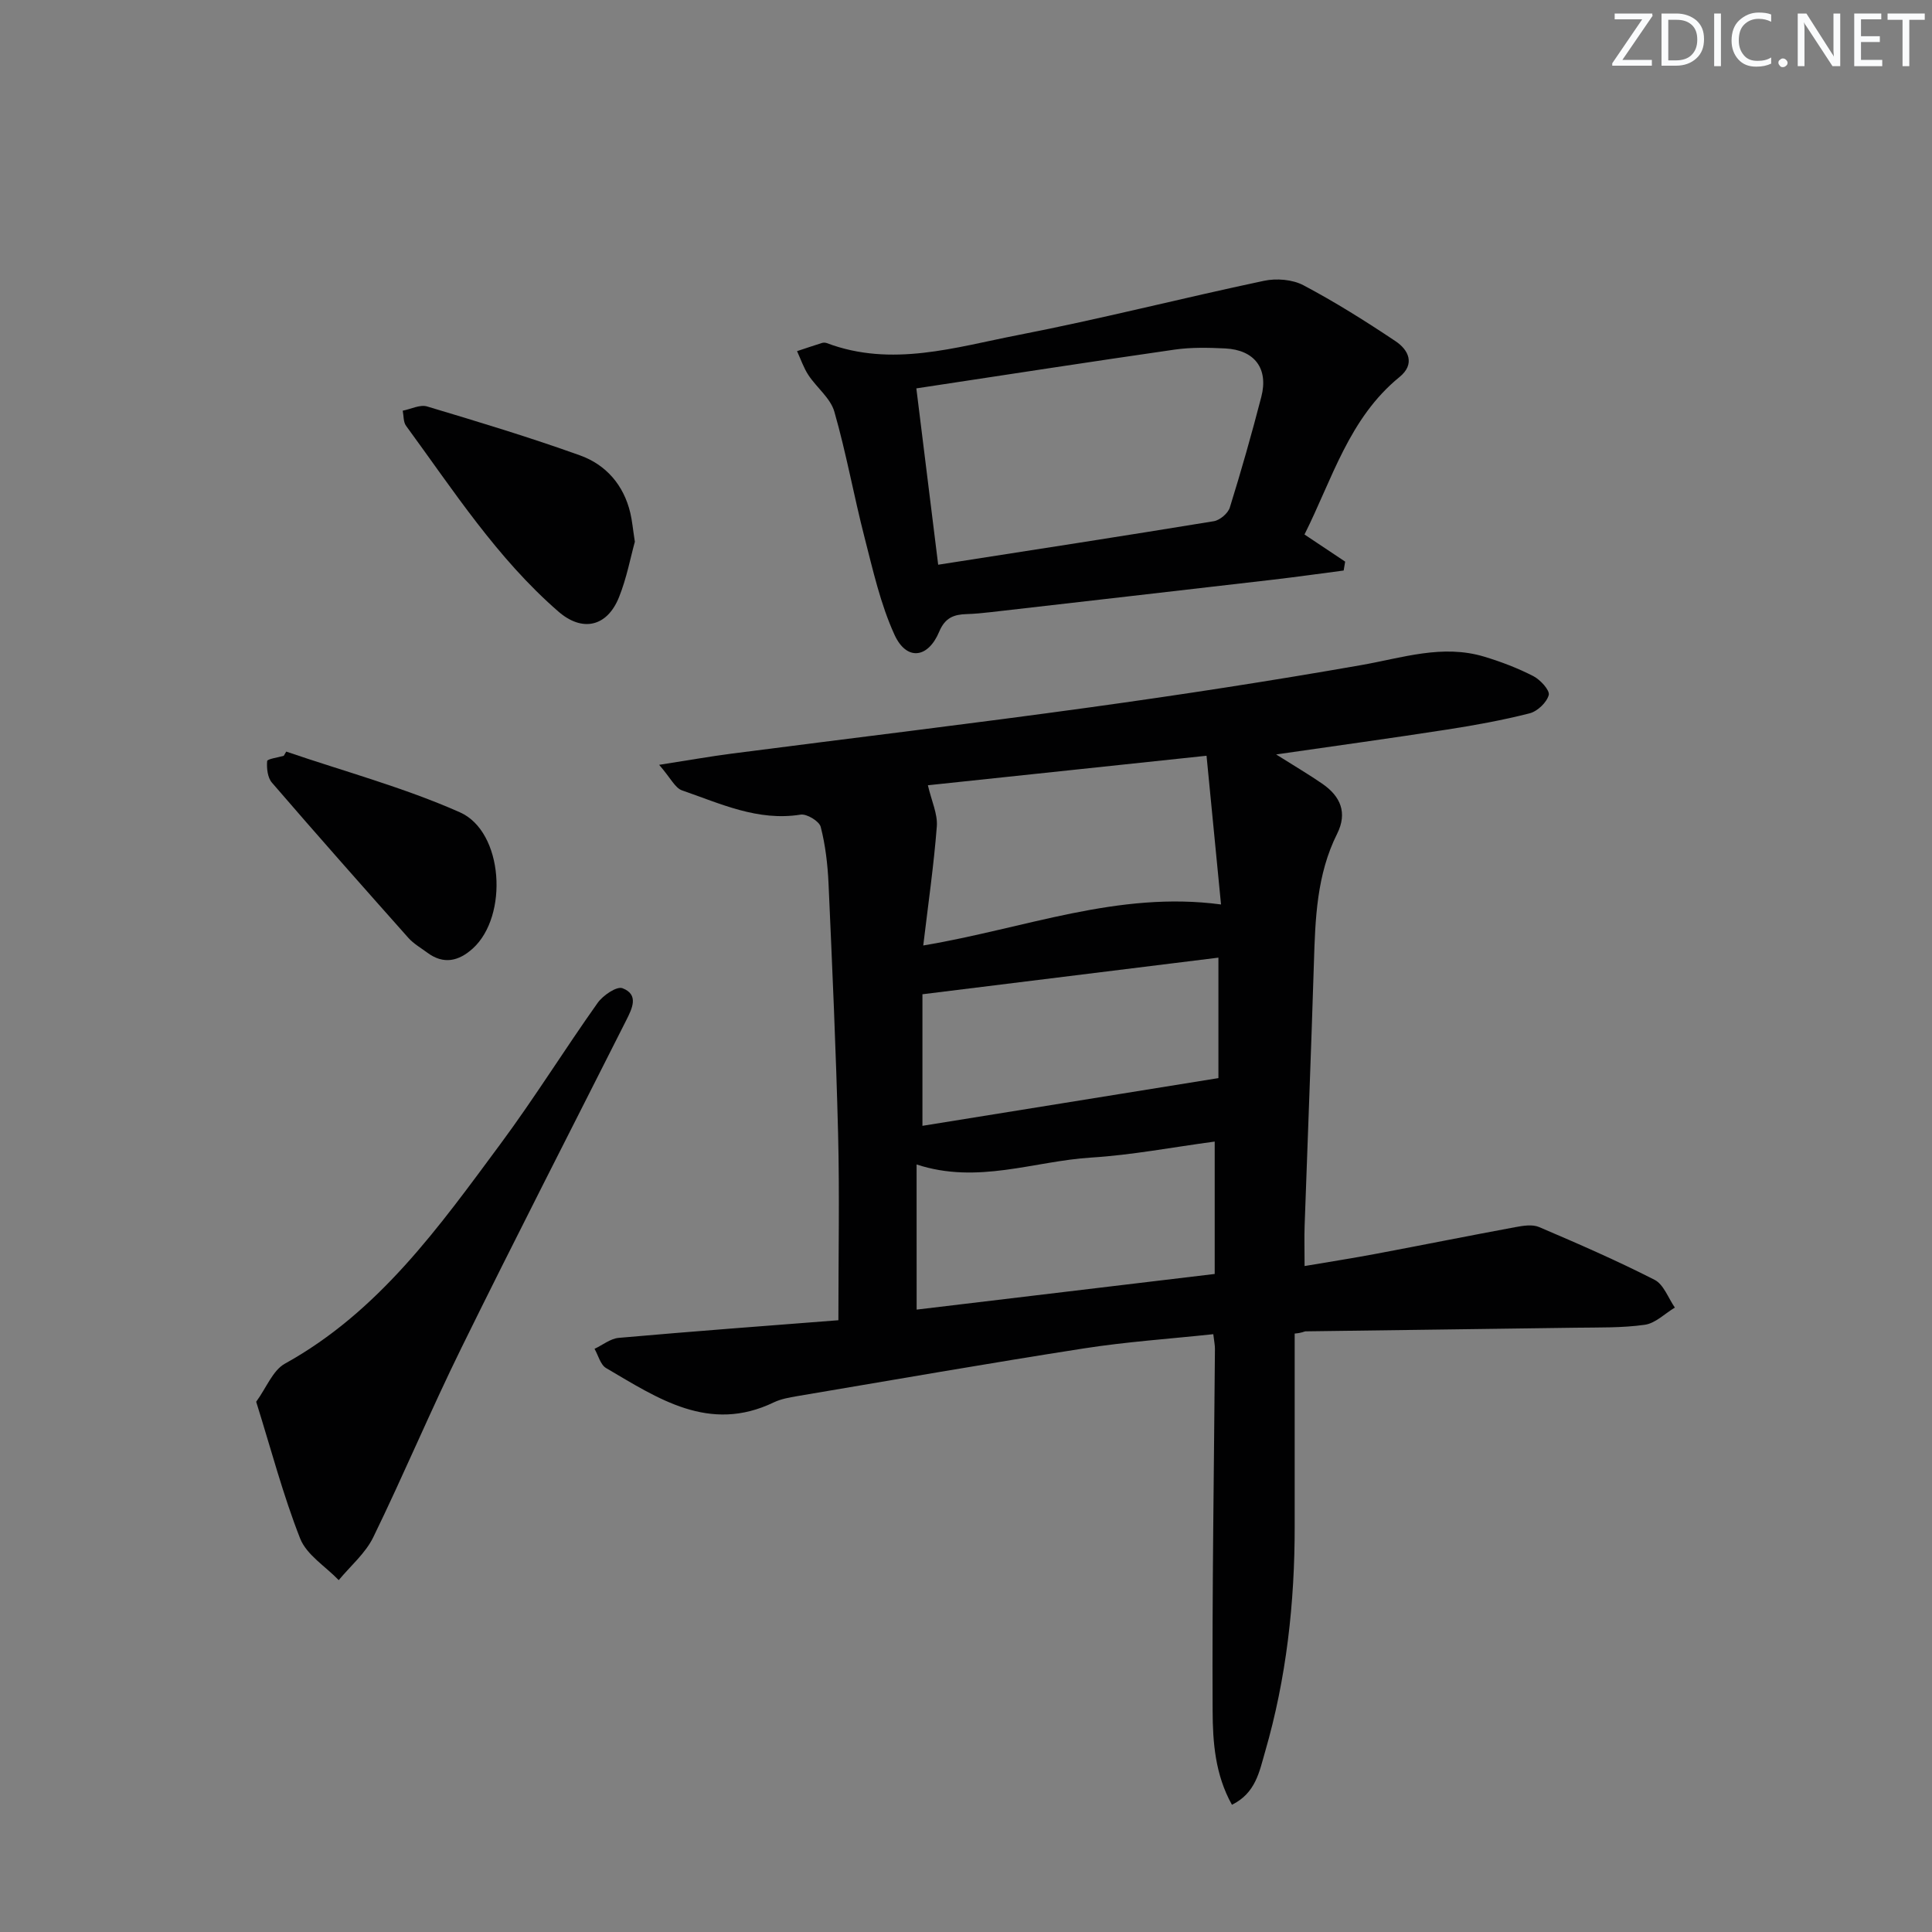 <svg enable-background="new 0 0 400 400" viewBox="0 0 400 400" xmlns="http://www.w3.org/2000/svg"><rect x="0" y="0" width="400" height="400" fill="#808080" stroke="none"/><g fill="#fafbfc"><path d="m342.2 3.2-6.3 9.2h6.1v1.2h-8.2v-.5l6.2-9.1h-5.7v-1.2h7.8v.4z"/><path d="m344 13.7v-10.9h3.1c1.6 0 3 .5 4.1 1.4 1.1 1 1.6 2.2 1.6 3.9s-.5 3-1.6 4-2.5 1.5-4.2 1.5h-3zm1.4-9.6v8.4h1.6c1.4 0 2.5-.4 3.2-1.1.8-.8 1.2-1.8 1.2-3.2s-.4-2.4-1.2-3.1-1.8-1-3.1-1z"/><path d="m356.3 2.8v10.9h-1.4v-10.9z"/><path d="m366.6 13.2c-.8.4-1.8.6-3 .6-1.6 0-2.8-.5-3.7-1.5s-1.4-2.3-1.4-3.9c0-1.7.5-3.2 1.6-4.2s2.4-1.6 4-1.6c1 0 1.9.1 2.6.4v1.5c-.8-.4-1.6-.6-2.6-.6-1.2 0-2.2.4-3 1.2s-1.1 1.9-1.1 3.3c0 1.3.4 2.3 1.1 3.1s1.6 1.1 2.8 1.1c1.1 0 2-.2 2.8-.7v1.3z"/><path d="m368.2 13c0-.3.1-.5.3-.6.2-.2.4-.3.6-.3.3 0 .5.1.7.3s.3.4.3.6-.1.5-.3.6c-.2.2-.4.3-.7.3s-.5-.1-.6-.3c-.2-.2-.3-.4-.3-.6z"/><path d="m381.1 13.7h-1.7l-5.5-8.4c-.2-.2-.3-.5-.4-.7 0 .2.1.8.1 1.5v7.6h-1.4v-10.9h1.8l5.3 8.3c.3.4.4.6.4.8 0-.3-.1-.8-.1-1.6v-7.5h1.4v10.9z"/><path d="m389.7 13.7h-5.8v-10.9h5.6v1.2h-4.2v3.5h3.9v1.2h-3.9v3.7h4.4z"/><path d="m398.4 4.1h-3.1v9.6h-1.4v-9.6h-3.1v-1.3h7.7v1.3z"/></g><path d="m173.58 273.34c0-13.63.25-26.09-.06-38.53-.43-17.29-1.21-34.58-1.98-51.86-.18-3.95-.64-7.95-1.62-11.75-.3-1.18-2.89-2.75-4.17-2.54-8.87 1.42-16.61-2.29-24.54-5.02-1.44-.49-2.34-2.53-4.74-5.29 6-.93 10.57-1.75 15.16-2.34 24.7-3.2 49.44-6.16 74.11-9.57 18.74-2.59 37.46-5.47 56.09-8.74 8.51-1.49 16.82-4.37 25.51-1.73 3.47 1.05 6.91 2.36 10.13 4.02 1.44.74 3.44 2.93 3.18 3.91-.42 1.55-2.35 3.38-3.97 3.79-5.62 1.43-11.35 2.47-17.09 3.36-11.44 1.77-22.91 3.35-35.38 5.15 3.8 2.4 6.78 4.14 9.61 6.1 3.72 2.58 5.19 5.97 3.02 10.32-4.23 8.45-4.53 17.57-4.81 26.75-.56 18.12-1.29 36.24-1.92 54.35-.09 2.48-.01 4.96-.01 8.4 5.2-.88 10-1.63 14.78-2.53 9.62-1.81 19.22-3.74 28.84-5.52 1.61-.3 3.54-.62 4.94-.02 8.06 3.44 16.1 6.94 23.9 10.92 1.89.96 2.83 3.78 4.2 5.75-2.07 1.24-4.02 3.25-6.22 3.56-4.73.67-9.59.54-14.4.61-18.61.27-37.23.49-55.84.75-.29 0-.57.31-2.25.46 0 13.29-.01 26.57 0 39.86.02 15.86-1.71 31.51-6.14 46.77-1.17 4.02-1.91 8.5-6.85 10.93-3.49-6.25-3.97-12.97-4-19.42-.12-24.98.29-49.96.48-74.94.01-.8-.17-1.6-.34-3.07-9.09.97-17.99 1.57-26.77 2.94-19.84 3.09-39.61 6.55-59.41 9.89-1.63.28-3.33.58-4.8 1.28-13.39 6.45-24-.81-34.74-7.1-1.17-.69-1.61-2.62-2.39-3.98 1.67-.78 3.29-2.12 5.01-2.27 15.4-1.36 30.8-2.51 45.48-3.65zm17.57-77.59c21.15-3.54 40.3-11.35 61.65-8.49-1.04-10.67-2-20.47-3-30.79-20.12 2.13-39.27 4.16-57.69 6.11.76 3.28 2.04 5.94 1.85 8.5-.62 8.03-1.78 16.03-2.81 24.67zm-1.37 75.39c20.76-2.48 41.25-4.93 61.71-7.38 0-9.53 0-18.36 0-27.41-8.82 1.18-17.16 2.79-25.56 3.31-11.87.74-23.54 5.59-36.16 1.43.01 10.06.01 19.63.01 30.05zm1.2-38.05c20.35-3.28 40.54-6.54 61.28-9.88 0-7.4 0-16.12 0-24.94-20.39 2.52-40.48 5.01-61.28 7.58z" fill="#010102"/><path d="m270.08 110.66c3.11 2.08 5.76 3.85 8.42 5.62-.1.61-.21 1.23-.31 1.84-4.91.64-9.82 1.34-14.74 1.91-19.45 2.26-38.89 4.48-58.34 6.71-1.65.19-3.3.35-4.96.4-2.66.08-4.48.73-5.7 3.65-2.33 5.56-6.77 6.05-9.25.64-2.91-6.36-4.46-13.38-6.22-20.21-2.22-8.63-3.78-17.44-6.24-26-.8-2.79-3.65-4.96-5.36-7.55-1-1.52-1.59-3.3-2.36-4.97 1.73-.57 3.45-1.16 5.18-1.7.3-.09.69-.07.99.04 13.44 5.06 26.59.85 39.63-1.68 17.04-3.31 33.88-7.63 50.86-11.22 2.58-.55 5.9-.29 8.18.92 6.57 3.47 12.89 7.45 19.07 11.58 2.73 1.82 4.1 4.75.82 7.42-10.46 8.52-13.92 21.15-19.67 32.6zm-80.36-30.25c1.51 12.23 2.97 23.98 4.52 36.51 19.48-3.04 38.29-5.93 57.07-9.01 1.26-.21 2.94-1.63 3.31-2.83 2.36-7.58 4.53-15.23 6.52-22.91 1.52-5.87-1.39-9.72-7.47-10.03-3.48-.17-7.03-.25-10.46.24-17.52 2.52-35.03 5.24-53.49 8.03z" fill="#010102"/><path d="m53.04 290.22c2.13-2.93 3.44-6.5 5.95-7.89 19.46-10.77 31.92-28.33 44.67-45.55 7.02-9.48 13.25-19.53 20.08-29.15 1.1-1.55 3.95-3.49 5.14-3.03 3.46 1.33 2 4.21.76 6.67-11.38 22.56-22.92 45.04-34.07 67.71-6.38 12.96-11.96 26.3-18.29 39.29-1.62 3.33-4.72 5.94-7.15 8.88-2.73-2.84-6.63-5.21-7.98-8.6-3.56-9.04-6.03-18.51-9.11-28.33z" fill="#010102"/><path d="m131.44 112.16c-.9 3.25-1.69 7.52-3.28 11.48-2.47 6.16-7.61 7.28-12.57 2.96-12.68-11.02-21.71-25.05-31.52-38.44-.58-.79-.48-2.07-.69-3.13 1.69-.33 3.58-1.32 5.04-.88 10.62 3.18 21.24 6.39 31.66 10.13 5.38 1.93 9.05 6.13 10.42 11.92.38 1.6.52 3.25.94 5.96z" fill="#010102"/><path d="m59.26 155.61c12.02 4.11 24.39 7.44 35.96 12.57 9.04 4.01 10.09 21.47 2.66 28.2-2.89 2.61-6.02 3.38-9.41.86-1.33-.99-2.83-1.84-3.92-3.06-9.48-10.66-18.94-21.34-28.25-32.14-.91-1.05-1.11-2.99-.99-4.46.04-.46 2.23-.74 3.44-1.1.17-.3.34-.59.51-.87z" fill="#010102"/></svg>